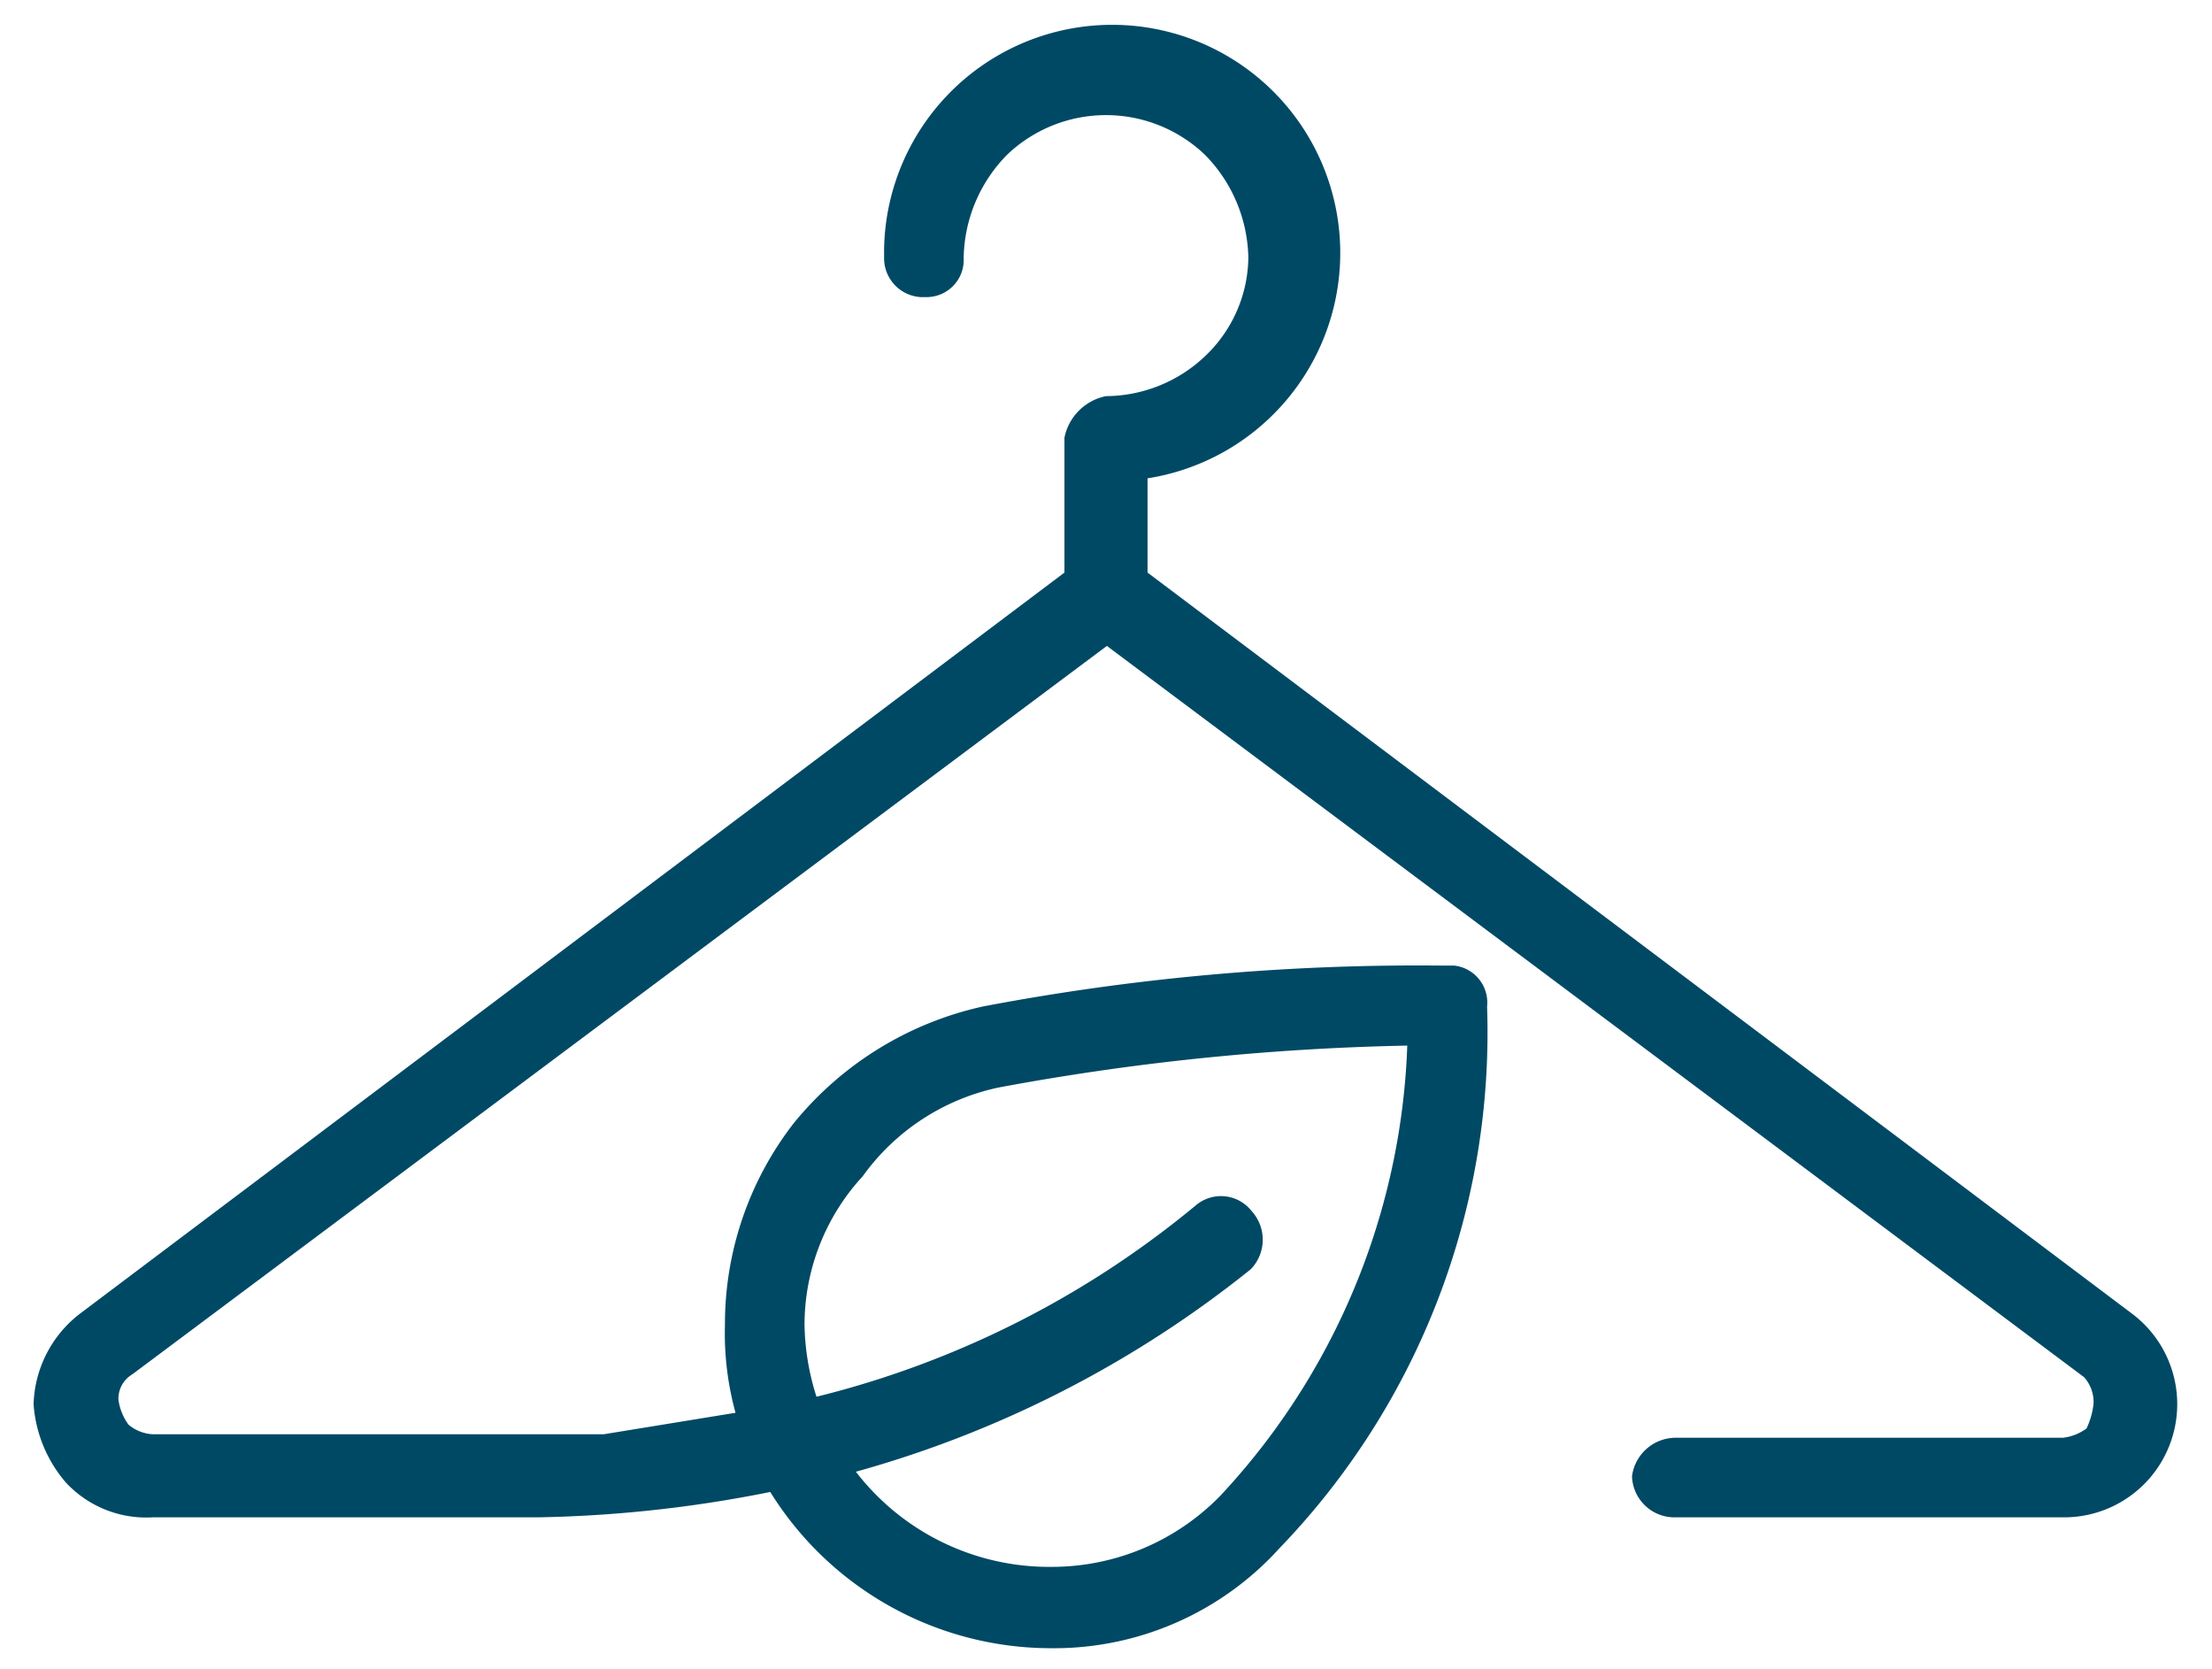 <svg id="Layer_1" data-name="Layer 1" xmlns="http://www.w3.org/2000/svg" viewBox="0 0 125.1 94.4"><defs><style>.cls-1{fill:#004965;stroke:#004965;stroke-miterlimit:10;}</style></defs><path class="cls-1" d="M44.8,81.8l-1.7.7A18.2,18.2,0,0,0,59.5,92.7,16.7,16.7,0,0,0,72,87.2,41.5,41.5,0,0,0,83.6,56.9a1.6,1.6,0,0,0-1.4-1.8h-.7a131,131,0,0,0-25.8,2.3,18.6,18.6,0,0,0-10.4,6.4,18,18,0,0,0-3.8,11.1,16.5,16.5,0,0,0,1.6,7.6l1.7-.7,1.7-.7A14.5,14.5,0,0,1,45,74.9a12.9,12.9,0,0,1,3.4-8.7,13.2,13.2,0,0,1,8-5.2,141.3,141.3,0,0,1,25.1-2.4H82V56.7H80.1A39.8,39.8,0,0,1,69.4,84.9a13.8,13.8,0,0,1-9.9,4.2,14.3,14.3,0,0,1-13-8Z"/><path class="cls-1" d="M54,14.6a9,9,0,0,1,2.6-6.2,8.6,8.6,0,0,1,11.9,0,9,9,0,0,1,2.6,6.2,8.3,8.3,0,0,1-2.6,5.9,8.7,8.7,0,0,1-5.9,2.4,2.5,2.5,0,0,0-1.9,1.9v8.7a1.8,1.8,0,0,0,1.8,1.9,1.8,1.8,0,0,0,1.9-1.9h0V24.8H62.6v1.9A12.4,12.4,0,1,0,50.5,14.1v.5a1.7,1.7,0,0,0,1.6,1.7h.3A1.6,1.6,0,0,0,54,14.6Z"/><path class="cls-1" d="M94.7,85.3h22a5.9,5.9,0,0,0,3.6-10.6L63.7,32.1a2,2,0,0,0-2.3,0L4.8,74.7a6.2,6.2,0,0,0-2.4,4.7,7.1,7.1,0,0,0,1.7,4.1,5.7,5.7,0,0,0,4.5,1.8H30.4a72.2,72.2,0,0,0,13.9-1.6A61.7,61.7,0,0,0,70.4,71.4a1.9,1.9,0,0,0,0-2.6,1.7,1.7,0,0,0-2.4-.3h0A54.4,54.4,0,0,1,43.4,80.1l-9.2,1.5H8.6a2.8,2.8,0,0,1-1.7-.7,3.6,3.6,0,0,1-.7-1.7,2.1,2.1,0,0,1,1-1.9L62.6,35.9l55.6,41.6a2.6,2.6,0,0,1,.7,1.9,4.8,4.8,0,0,1-.5,1.7,3.3,3.3,0,0,1-1.7.7h-22a2,2,0,0,0-1.9,1.7A1.9,1.9,0,0,0,94.7,85.3Z"/></svg>